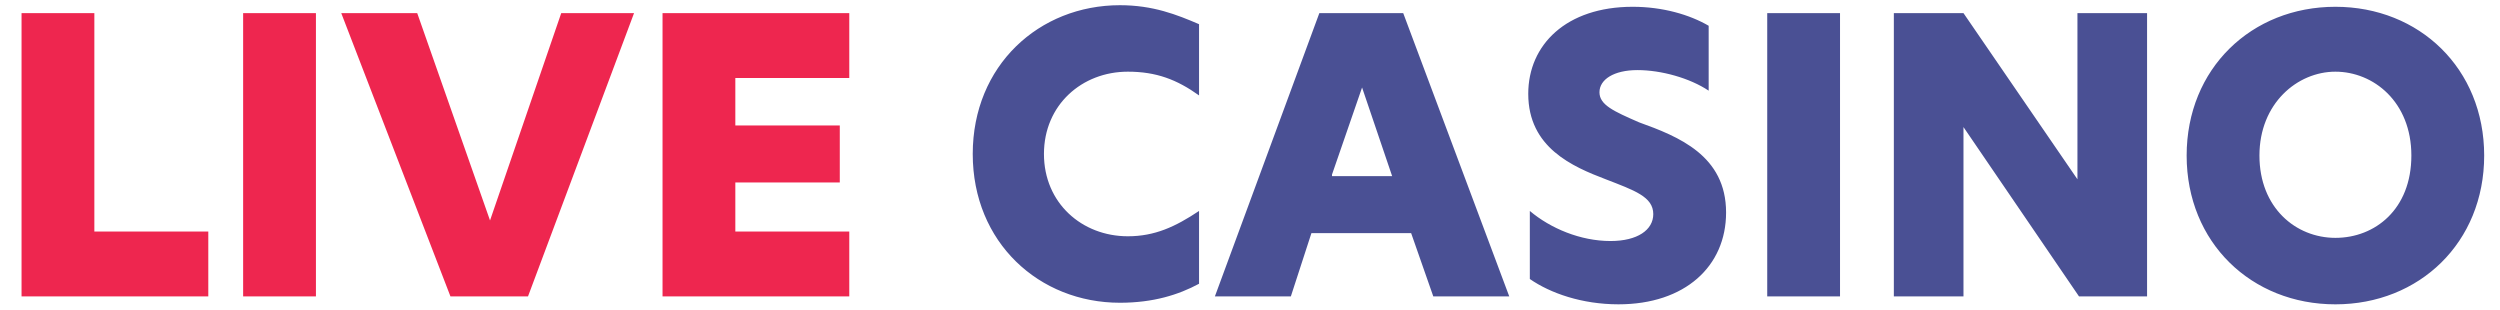 <svg width="210" height="26" viewBox="0 0 210 26" fill="none" xmlns="http://www.w3.org/2000/svg">
<g clip-path="url(#clip0_2652_119301)">
<g clip-path="url(#clip1_2652_119301)">
<path d="M100.72 23.835C98.992 24.766 96.865 25.431 94.073 25.431C87.293 25.431 81.71 20.379 81.71 12.934C81.71 5.489 87.293 0.437 94.073 0.437C96.865 0.437 98.859 1.235 100.72 2.032V8.015C98.859 6.685 97.131 6.021 94.738 6.021C90.883 6.021 87.692 8.812 87.692 12.934C87.692 17.055 90.883 19.847 94.738 19.847C96.998 19.847 98.726 19.05 100.72 17.72V23.835ZM117.87 1.102H110.825L102.05 24.899H108.431L110.16 19.581H118.535L120.397 24.899H126.778L117.87 1.102ZM111.888 14.662L114.414 7.35L116.94 14.795H111.888V14.662ZM137.147 0.57C139.673 0.57 141.933 1.235 143.528 2.165V7.616C141.933 6.553 139.54 5.888 137.546 5.888C135.551 5.888 134.355 6.685 134.355 7.749C134.355 8.813 135.551 9.345 137.679 10.275C141.002 11.472 144.991 13.067 144.991 17.852C144.991 22.373 141.535 25.563 135.95 25.563C132.893 25.563 130.233 24.633 128.506 23.436V17.72C130.235 19.182 132.76 20.246 135.286 20.246C137.546 20.246 138.875 19.315 138.875 17.986C138.875 16.523 137.28 15.991 134.887 15.061C132.095 13.997 128.373 12.402 128.373 7.882C128.373 3.761 131.563 0.57 137.147 0.57ZM148.447 1.102H154.562V24.899H148.447V1.102ZM180.354 1.102V24.899H174.637L164.932 10.674V24.899H159.083V1.102H164.932L174.505 15.061V1.102H180.354ZM196.174 0.57C189.128 0.57 183.678 5.755 183.678 13.067C183.678 20.379 189.128 25.564 196.174 25.564C203.22 25.564 208.671 20.379 208.671 13.067C208.671 5.755 203.22 0.57 196.174 0.57ZM196.174 19.98C192.851 19.98 189.793 17.454 189.793 13.067C189.793 8.679 192.984 6.021 196.174 6.021C199.365 6.021 202.555 8.547 202.555 13.067C202.555 17.587 199.497 19.98 196.174 19.98Z" fill="#4A5094"/>
<path d="M1.81 24.899V1.102H7.926V19.448H17.497V24.899H1.81ZM20.423 24.899V1.102H26.538V24.899H20.423ZM53.26 1.102L44.352 24.899H37.838L28.665 1.102H35.046L41.162 18.518L47.144 1.102H53.26ZM55.653 24.899V1.102H71.34V6.553H61.768V10.541H70.542V15.327H61.768V19.448H71.34V24.899H55.653Z" fill="#EE264F"/>
</g>
</g>
<defs>
<clipPath id="clip0_2652_119301">
<rect width="208.765" height="25.126" fill="white" transform="translate(0.725 0.437)"/>
</clipPath>
<clipPath id="clip1_2652_119301">
<rect width="208.722" height="25.126" fill="white" transform="translate(0.747 0.437)"/>
</clipPath>
</defs>
</svg>
